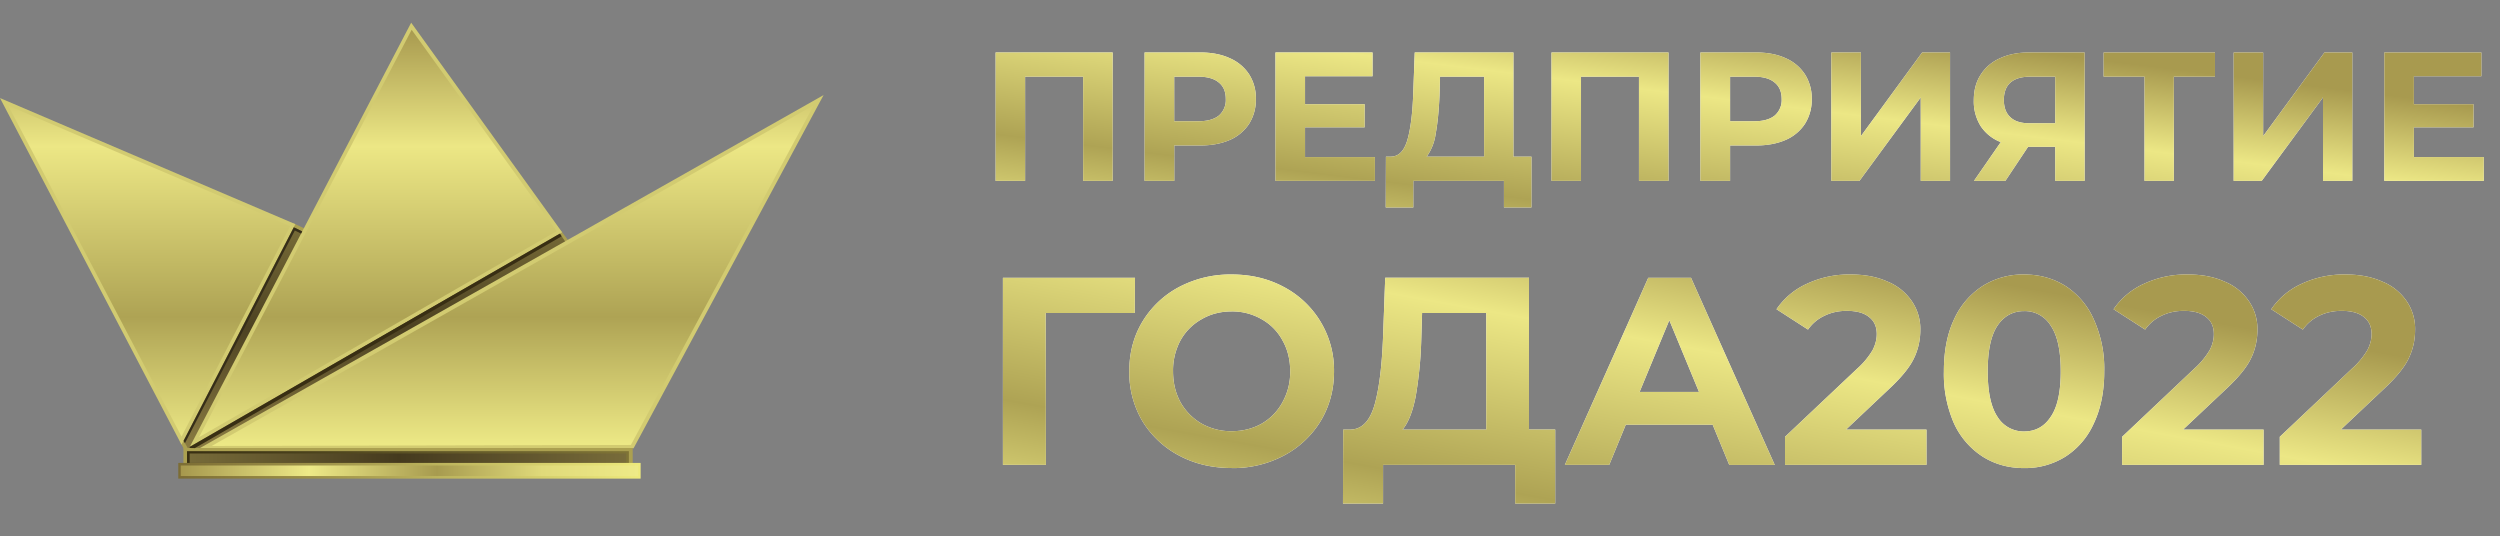 <svg xmlns="http://www.w3.org/2000/svg" fill="none" viewBox="0 0 387 83">
  <rect x="0" y="0" width="387" height="83" fill="#808080" stroke="none"/>
  <path fill="#ABA050" fill-rule="evenodd" d="m47.06 35.32 5.28 1.72 34.44-1.4 1.7 2.27L37.1 69.94h-8.4l-.87-1.64 17.51-33.77 1.73.8Z" clip-rule="evenodd"/>
  <path fill="url(#a)" d="m45.68 35.3 1.16.55 5.42 1.76 34.43-1.4 1.03 1.5-50.77 31.66h-7.88l-.61-1.07 17.22-33Z"/>
  <path fill="#D2CB71" fill-rule="evenodd" d="M0 15.18 45.72 34.7 28.1 68.84 0 15.18ZM63.65 3.51l23.37 32.45-57.64 33.21L63.65 3.51ZM127.5 14.7 98.08 69.39l-67.45.15 96.89-54.84Z" clip-rule="evenodd"/>
  <path fill="url(#b)" d="m125.98 16.28-28.32 52.6-64.88.15 93.2-52.75ZM63.73 4.62l22.44 31.16-55.35 31.89 32.9-63.05ZM1.28 16.35 44.92 35 28.1 67.58 1.28 16.35Z"/>
  <path fill="#ABA050" fill-rule="evenodd" d="M28.4 69.35v3.02h69.54v-3.02H28.41Z" clip-rule="evenodd"/>
  <path fill="url(#c)" d="M28.95 69.84v1.88h68.4v-1.88h-68.4Z"/>
  <path fill="url(#d)" d="M29.36 70.2v1.46h67.58V70.2H29.36Z"/>
  <path fill="url(#e)" d="M27.6 71.66v2.43h71.57v-2.43H27.6Z"/>
  <path fill="url(#f)" d="M27.98 72.06v1.63h70.81v-1.63H27.98Z"/>
  <path fill="#362E19" fill-rule="evenodd" d="m28.41 68.24 17.07-33.07 1.3.65-.17.34-.97-.48L28.63 68.6l-.22-.36Z" clip-rule="evenodd"/>
  <path fill="#382E13" fill-rule="evenodd" d="m29.36 69.18 57.32-33.02.26.42-56.78 32.79-.8-.02v-.17Z" clip-rule="evenodd"/>
  <path fill="#fff" d="M172.24 8.12V28h-4.57V11.87h-8.98V28h-4.57V8.12h18.12Zm13.54 0c1.76 0 3.28.29 4.57.88a6.8 6.8 0 0 1 3.01 2.5 6.88 6.88 0 0 1 1.05 3.83 7 7 0 0 1-1.05 3.84 6.8 6.8 0 0 1-3 2.5c-1.3.56-2.82.85-4.58.85h-4V28h-4.6V8.12h8.6Zm-.26 10.65c1.38 0 2.44-.3 3.16-.88a3.16 3.16 0 0 0 1.07-2.56c0-1.12-.35-1.97-1.07-2.55-.72-.61-1.78-.91-3.16-.91h-3.75v6.9h3.75Zm27.32 5.54V28h-15.4V8.12h15.03v3.69h-10.45v4.32h9.23v3.58h-9.23v4.6h10.82Zm24.23-.06v7.87h-4.26V28h-14.03v4.12h-4.27l.03-7.87h.8c1.2-.04 2.03-.9 2.53-2.61.49-1.7.8-4.14.9-7.3l.23-6.22h15.28v16.13h2.79Zm-14.23-9.49c-.1 2.37-.3 4.36-.6 5.97a7.89 7.89 0 0 1-1.39 3.52h8.89V11.87h-6.82l-.08 2.9Zm35.45-6.64V28h-4.58V11.87h-8.97V28h-4.57V8.12h18.12Zm13.53 0c1.76 0 3.29.29 4.58.88a6.8 6.8 0 0 1 3 2.5 6.88 6.88 0 0 1 1.06 3.83 7 7 0 0 1-1.05 3.84 6.8 6.8 0 0 1-3.01 2.5c-1.3.56-2.82.85-4.58.85h-4V28h-4.6V8.12h8.6Zm-.25 10.65c1.38 0 2.43-.3 3.15-.88a3.16 3.16 0 0 0 1.08-2.56c0-1.12-.36-1.97-1.08-2.55-.72-.61-1.77-.91-3.15-.91h-3.75v6.9h3.75Zm11.92-10.65h4.58v12.95l9.48-12.95h4.32V28h-4.54V15.08L287.84 28h-4.35V8.12Zm39.21 0V28h-4.55v-5.28h-4.2L310.43 28h-4.86l4.15-6a6.54 6.54 0 0 1-3.1-2.46 7.23 7.23 0 0 1-1.08-4c0-1.54.35-2.86 1.06-3.96a6.7 6.7 0 0 1 2.98-2.55c1.29-.61 2.8-.91 4.54-.91h8.58Zm-8.46 3.75c-1.31 0-2.31.3-3.01.9-.69.61-1.03 1.51-1.03 2.7 0 1.16.33 2.05 1 2.67.66.63 1.63.94 2.92.94h4.03v-7.21h-3.91Zm28.64 0h-6.37V28h-4.54V11.87h-6.33V8.12h17.24v3.75Zm2.89-3.75h4.57v12.95l9.49-12.95h4.31V28h-4.54V15.08L350.11 28h-4.34V8.12Zm38.72 16.19V28h-15.4V8.12h15.03v3.69h-10.45v4.32h9.23v3.58h-9.23v4.6h10.82Z"/>
  <path fill="url(#g)" d="M172.24 8.12V28h-4.57V11.87h-8.98V28h-4.57V8.12h18.12Zm13.54 0c1.76 0 3.28.29 4.57.88a6.8 6.8 0 0 1 3.01 2.5 6.88 6.88 0 0 1 1.05 3.83 7 7 0 0 1-1.05 3.84 6.8 6.8 0 0 1-3 2.5c-1.3.56-2.82.85-4.58.85h-4V28h-4.6V8.12h8.6Zm-.26 10.65c1.38 0 2.44-.3 3.16-.88a3.16 3.16 0 0 0 1.07-2.56c0-1.12-.35-1.97-1.07-2.55-.72-.61-1.78-.91-3.16-.91h-3.75v6.9h3.75Zm27.32 5.54V28h-15.4V8.12h15.03v3.69h-10.45v4.32h9.23v3.58h-9.23v4.6h10.82Zm24.23-.06v7.87h-4.26V28h-14.03v4.12h-4.27l.03-7.87h.8c1.2-.04 2.03-.9 2.53-2.61.49-1.7.8-4.14.9-7.3l.23-6.22h15.28v16.13h2.79Zm-14.23-9.49c-.1 2.37-.3 4.36-.6 5.97a7.89 7.89 0 0 1-1.39 3.52h8.89V11.87h-6.82l-.08 2.9Zm35.45-6.64V28h-4.58V11.87h-8.97V28h-4.57V8.12h18.12Zm13.53 0c1.76 0 3.29.29 4.58.88a6.8 6.8 0 0 1 3 2.5 6.88 6.88 0 0 1 1.06 3.83 7 7 0 0 1-1.05 3.84 6.8 6.8 0 0 1-3.01 2.5c-1.3.56-2.82.85-4.58.85h-4V28h-4.6V8.12h8.6Zm-.25 10.65c1.38 0 2.43-.3 3.15-.88a3.16 3.16 0 0 0 1.08-2.56c0-1.12-.36-1.97-1.08-2.55-.72-.61-1.77-.91-3.15-.91h-3.75v6.9h3.75Zm11.92-10.65h4.58v12.95l9.48-12.95h4.32V28h-4.54V15.08L287.84 28h-4.35V8.12Zm39.21 0V28h-4.55v-5.28h-4.2L310.43 28h-4.86l4.15-6a6.54 6.54 0 0 1-3.1-2.46 7.23 7.23 0 0 1-1.08-4c0-1.54.35-2.86 1.06-3.96a6.7 6.7 0 0 1 2.98-2.55c1.29-.61 2.8-.91 4.54-.91h8.58Zm-8.46 3.75c-1.31 0-2.31.3-3.01.9-.69.61-1.03 1.51-1.03 2.7 0 1.16.33 2.05 1 2.67.66.63 1.63.94 2.92.94h4.03v-7.21h-3.91Zm28.64 0h-6.37V28h-4.54V11.87h-6.33V8.12h17.24v3.75Zm2.89-3.75h4.57v12.95l9.49-12.95h4.31V28h-4.54V15.08L350.11 28h-4.34V8.12Zm38.72 16.19V28h-15.4V8.12h15.03v3.69h-10.45v4.32h9.23v3.58h-9.23v4.6h10.82Z"/>
  <path fill="#fff" d="M175.66 48.45h-13.79l.04 23.51h-6.66V43h20.45l-.04 5.46Zm15 24c-3 0-5.73-.64-8.16-1.94a14.65 14.65 0 0 1-5.67-5.34 14.86 14.86 0 0 1-2.02-7.7c0-2.84.67-5.39 2.02-7.65a14.58 14.58 0 0 1 5.67-5.38 17.03 17.03 0 0 1 8.16-1.95c3 0 5.71.65 8.11 1.95a14.58 14.58 0 0 1 7.74 13.04c0 2.84-.69 5.4-2.07 7.7a14.68 14.68 0 0 1-5.67 5.33 16.8 16.8 0 0 1-8.11 1.95Zm0-5.7c1.7 0 3.25-.39 4.63-1.16a8.46 8.46 0 0 0 3.23-3.31 9.55 9.55 0 0 0 1.2-4.8c0-1.8-.4-3.4-1.2-4.8a8.17 8.17 0 0 0-3.23-3.27 9.07 9.07 0 0 0-4.63-1.2c-1.71 0-3.26.4-4.64 1.2a8.46 8.46 0 0 0-3.27 3.27 9.8 9.8 0 0 0-1.16 4.8c0 1.79.39 3.39 1.16 4.8a8.76 8.76 0 0 0 3.27 3.3 9.32 9.32 0 0 0 4.64 1.17Zm50.09-.25v11.46h-6.2v-6H214.1v6h-6.21l.04-11.46h1.16c1.74-.06 2.96-1.33 3.68-3.8.72-2.5 1.16-6.04 1.33-10.65l.33-9.06h22.26v23.5h4.06Zm-20.74-13.82a61.25 61.25 0 0 1-.86 8.69c-.45 2.31-1.12 4.03-2.03 5.13h12.95V48.45h-9.93l-.13 4.23Zm45.12 13.07h-13.46l-2.56 6.21h-6.87L255.15 43h6.62l12.96 28.97h-7.04l-2.56-6.2ZM263 60.66l-4.59-11.09-4.6 11.1h9.2Zm35.22 5.84v5.46h-21.9v-4.34l11.18-10.56a12.1 12.1 0 0 0 2.4-2.9c.41-.82.62-1.64.62-2.44 0-1.16-.4-2.04-1.2-2.65-.77-.63-1.92-.95-3.44-.95-1.26 0-2.4.25-3.43.75a6.41 6.41 0 0 0-2.57 2.15L275 47.87a11.3 11.3 0 0 1 4.68-3.93 15.43 15.43 0 0 1 6.83-1.45c2.15 0 4.03.36 5.63 1.08a8.36 8.36 0 0 1 3.76 2.98 7.53 7.53 0 0 1 1.37 4.51c0 1.57-.33 3.05-1 4.43-.66 1.38-1.94 2.95-3.84 4.72l-6.67 6.29h12.46Zm15.1 5.96c-2.4 0-4.54-.6-6.41-1.78a12.1 12.1 0 0 1-4.43-5.13 19.05 19.05 0 0 1-1.57-8.07c0-3.12.52-5.8 1.57-8.03a12.06 12.06 0 0 1 4.43-5.18 11.75 11.75 0 0 1 6.41-1.78c2.4 0 4.54.6 6.42 1.78a11.8 11.8 0 0 1 4.38 5.18 18.36 18.36 0 0 1 1.62 8.03c0 3.11-.54 5.8-1.62 8.07a11.83 11.83 0 0 1-4.38 5.13 11.75 11.75 0 0 1-6.42 1.78Zm0-5.67c1.77 0 3.15-.76 4.14-2.28C318.5 63 319 60.65 319 57.48c0-3.18-.5-5.52-1.53-7.04a4.69 4.69 0 0 0-4.14-2.28c-1.74 0-3.12.76-4.14 2.28-1 1.52-1.49 3.86-1.49 7.04 0 3.17.5 5.52 1.5 7.03a4.75 4.75 0 0 0 4.13 2.28Zm37.08-.3v5.47h-21.9v-4.34l11.18-10.56a12.1 12.1 0 0 0 2.4-2.9c.42-.82.62-1.64.62-2.44 0-1.16-.4-2.04-1.2-2.65-.77-.63-1.92-.95-3.43-.95-1.27 0-2.42.25-3.44.75a6.41 6.41 0 0 0-2.56 2.15l-4.89-3.15a11.3 11.3 0 0 1 4.68-3.93 15.43 15.43 0 0 1 6.83-1.45c2.15 0 4.03.36 5.63 1.08a8.36 8.36 0 0 1 3.76 2.98 7.53 7.53 0 0 1 1.37 4.51c0 1.57-.33 3.05-1 4.43-.66 1.38-1.94 2.95-3.84 4.72l-6.67 6.29h12.46Zm24.41 0v5.47h-21.9v-4.34l11.18-10.56a12.11 12.11 0 0 0 2.4-2.9c.42-.82.63-1.64.63-2.44 0-1.16-.4-2.04-1.2-2.65-.78-.63-1.92-.95-3.44-.95-1.27 0-2.42.25-3.44.75a6.41 6.41 0 0 0-2.56 2.15l-4.89-3.15a11.3 11.3 0 0 1 4.68-3.93 15.43 15.43 0 0 1 6.83-1.45c2.15 0 4.03.36 5.63 1.08a8.36 8.36 0 0 1 3.77 2.98 7.54 7.54 0 0 1 1.36 4.51c0 1.57-.33 3.05-1 4.43-.65 1.38-1.94 2.95-3.84 4.72l-6.66 6.29h12.45Z"/>
  <path fill="url(#h)" d="M175.66 48.45h-13.79l.04 23.51h-6.66V43h20.45l-.04 5.46Zm15 24c-3 0-5.73-.64-8.16-1.94a14.65 14.65 0 0 1-5.67-5.34 14.86 14.86 0 0 1-2.02-7.7c0-2.84.67-5.39 2.02-7.65a14.58 14.58 0 0 1 5.67-5.38 17.03 17.03 0 0 1 8.16-1.95c3 0 5.71.65 8.11 1.95a14.58 14.58 0 0 1 7.74 13.04c0 2.84-.69 5.4-2.07 7.7a14.68 14.68 0 0 1-5.67 5.33 16.8 16.8 0 0 1-8.11 1.95Zm0-5.7c1.7 0 3.25-.39 4.63-1.16a8.46 8.46 0 0 0 3.23-3.31 9.55 9.55 0 0 0 1.2-4.8c0-1.8-.4-3.4-1.2-4.8a8.17 8.17 0 0 0-3.23-3.27 9.07 9.07 0 0 0-4.63-1.2c-1.71 0-3.26.4-4.64 1.2a8.46 8.46 0 0 0-3.27 3.27 9.8 9.8 0 0 0-1.16 4.8c0 1.79.39 3.39 1.16 4.8a8.76 8.76 0 0 0 3.27 3.3 9.32 9.32 0 0 0 4.64 1.17Zm50.09-.25v11.46h-6.2v-6H214.1v6h-6.21l.04-11.46h1.16c1.74-.06 2.96-1.33 3.68-3.8.72-2.5 1.16-6.04 1.33-10.65l.33-9.06h22.26v23.5h4.06Zm-20.74-13.82a61.25 61.25 0 0 1-.86 8.69c-.45 2.31-1.12 4.03-2.03 5.13h12.95V48.45h-9.93l-.13 4.23Zm45.12 13.07h-13.46l-2.56 6.21h-6.87L255.15 43h6.62l12.96 28.97h-7.04l-2.56-6.2ZM263 60.66l-4.59-11.09-4.6 11.1h9.2Zm35.22 5.84v5.46h-21.9v-4.34l11.18-10.56a12.1 12.1 0 0 0 2.4-2.9c.41-.82.62-1.64.62-2.44 0-1.16-.4-2.04-1.2-2.65-.77-.63-1.92-.95-3.44-.95-1.26 0-2.4.25-3.43.75a6.41 6.41 0 0 0-2.57 2.15L275 47.87a11.3 11.3 0 0 1 4.68-3.93 15.43 15.43 0 0 1 6.83-1.45c2.15 0 4.03.36 5.63 1.08a8.36 8.36 0 0 1 3.76 2.98 7.53 7.53 0 0 1 1.37 4.51c0 1.57-.33 3.05-1 4.43-.66 1.38-1.94 2.95-3.84 4.72l-6.67 6.29h12.46Zm15.1 5.96c-2.4 0-4.54-.6-6.41-1.78a12.1 12.1 0 0 1-4.43-5.13 19.05 19.05 0 0 1-1.57-8.07c0-3.12.52-5.8 1.57-8.03a12.06 12.06 0 0 1 4.43-5.18 11.75 11.75 0 0 1 6.41-1.78c2.4 0 4.54.6 6.42 1.78a11.8 11.8 0 0 1 4.38 5.18 18.36 18.36 0 0 1 1.62 8.03c0 3.11-.54 5.8-1.62 8.07a11.83 11.83 0 0 1-4.38 5.13 11.75 11.75 0 0 1-6.42 1.78Zm0-5.67c1.77 0 3.15-.76 4.14-2.28C318.5 63 319 60.65 319 57.48c0-3.18-.5-5.52-1.53-7.04a4.69 4.69 0 0 0-4.14-2.28c-1.74 0-3.12.76-4.14 2.28-1 1.52-1.49 3.86-1.49 7.04 0 3.17.5 5.52 1.5 7.03a4.75 4.75 0 0 0 4.13 2.28Zm37.08-.3v5.47h-21.9v-4.34l11.18-10.56a12.1 12.1 0 0 0 2.4-2.9c.42-.82.62-1.64.62-2.44 0-1.16-.4-2.04-1.2-2.65-.77-.63-1.92-.95-3.43-.95-1.27 0-2.42.25-3.44.75a6.41 6.41 0 0 0-2.56 2.15l-4.89-3.15a11.3 11.3 0 0 1 4.68-3.93 15.43 15.43 0 0 1 6.83-1.45c2.15 0 4.03.36 5.63 1.08a8.36 8.36 0 0 1 3.76 2.98 7.53 7.53 0 0 1 1.37 4.51c0 1.57-.33 3.05-1 4.43-.66 1.38-1.94 2.95-3.84 4.72l-6.67 6.29h12.46Zm24.41 0v5.47h-21.9v-4.34l11.18-10.56a12.11 12.11 0 0 0 2.4-2.9c.42-.82.63-1.64.63-2.44 0-1.16-.4-2.04-1.2-2.65-.78-.63-1.92-.95-3.44-.95-1.27 0-2.42.25-3.44.75a6.41 6.41 0 0 0-2.56 2.15l-4.89-3.15a11.3 11.3 0 0 1 4.68-3.93 15.43 15.43 0 0 1 6.83-1.45c2.15 0 4.03.36 5.63 1.08a8.36 8.36 0 0 1 3.77 2.98 7.54 7.54 0 0 1 1.36 4.51c0 1.57-.33 3.05-1 4.43-.65 1.38-1.94 2.95-3.84 4.72l-6.66 6.29h12.45Z"/>
  <defs>
    <linearGradient id="a" x1="28.46" x2="28.46" y1="35.3" y2="69.37" gradientUnits="userSpaceOnUse">
      <stop stop-color="#776B37"/>
      <stop offset=".45" stop-color="#4D4222"/>
      <stop offset="1" stop-color="#8A7B42"/>
    </linearGradient>
    <linearGradient id="b" x1="1.28" x2="1.28" y1="4.62" y2="69.03" gradientUnits="userSpaceOnUse">
      <stop stop-color="#A89A4F"/>
      <stop offset=".28" stop-color="#ECE785"/>
      <stop offset=".69" stop-color="#AEA354"/>
      <stop offset="1" stop-color="#EDE986"/>
    </linearGradient>
    <linearGradient id="c" x1="28.95" x2="97.35" y1="69.84" y2="69.84" gradientUnits="userSpaceOnUse">
      <stop stop-color="#382F12"/>
      <stop offset="1" stop-color="#7F7436"/>
    </linearGradient>
    <linearGradient id="d" x1="29.36" x2="96.94" y1="70.2" y2="70.2" gradientUnits="userSpaceOnUse">
      <stop stop-color="#776B39"/>
      <stop offset=".48" stop-color="#453A1E"/>
      <stop offset="1" stop-color="#786C3A"/>
    </linearGradient>
    <linearGradient id="e" x1="27.6" x2="99.17" y1="71.66" y2="71.66" gradientUnits="userSpaceOnUse">
      <stop stop-color="#7C6D34"/>
      <stop offset="1" stop-color="#EEEA7C"/>
    </linearGradient>
    <linearGradient id="f" x1="27.98" x2="98.79" y1="72.06" y2="72.06" gradientUnits="userSpaceOnUse">
      <stop stop-color="#A6984D"/>
      <stop offset=".28" stop-color="#EEEA87"/>
      <stop offset=".56" stop-color="#A79B4F"/>
      <stop offset=".79" stop-color="#E0DA7A"/>
      <stop offset="1" stop-color="#EEEA87"/>
    </linearGradient>
    <linearGradient id="g" x1="180.79" x2="175.16" y1="-8.29" y2="37.87" gradientUnits="userSpaceOnUse">
      <stop stop-color="#A89A4F"/>
      <stop offset=".28" stop-color="#ECE785"/>
      <stop offset=".69" stop-color="#AEA354"/>
      <stop offset="1" stop-color="#EDE986"/>
    </linearGradient>
    <linearGradient id="h" x1="179.56" x2="167.75" y1="20.13" y2="84.9" gradientUnits="userSpaceOnUse">
      <stop stop-color="#A89A4F"/>
      <stop offset=".28" stop-color="#ECE785"/>
      <stop offset=".69" stop-color="#AEA354"/>
      <stop offset="1" stop-color="#EDE986"/>
    </linearGradient>
  </defs>
</svg>

